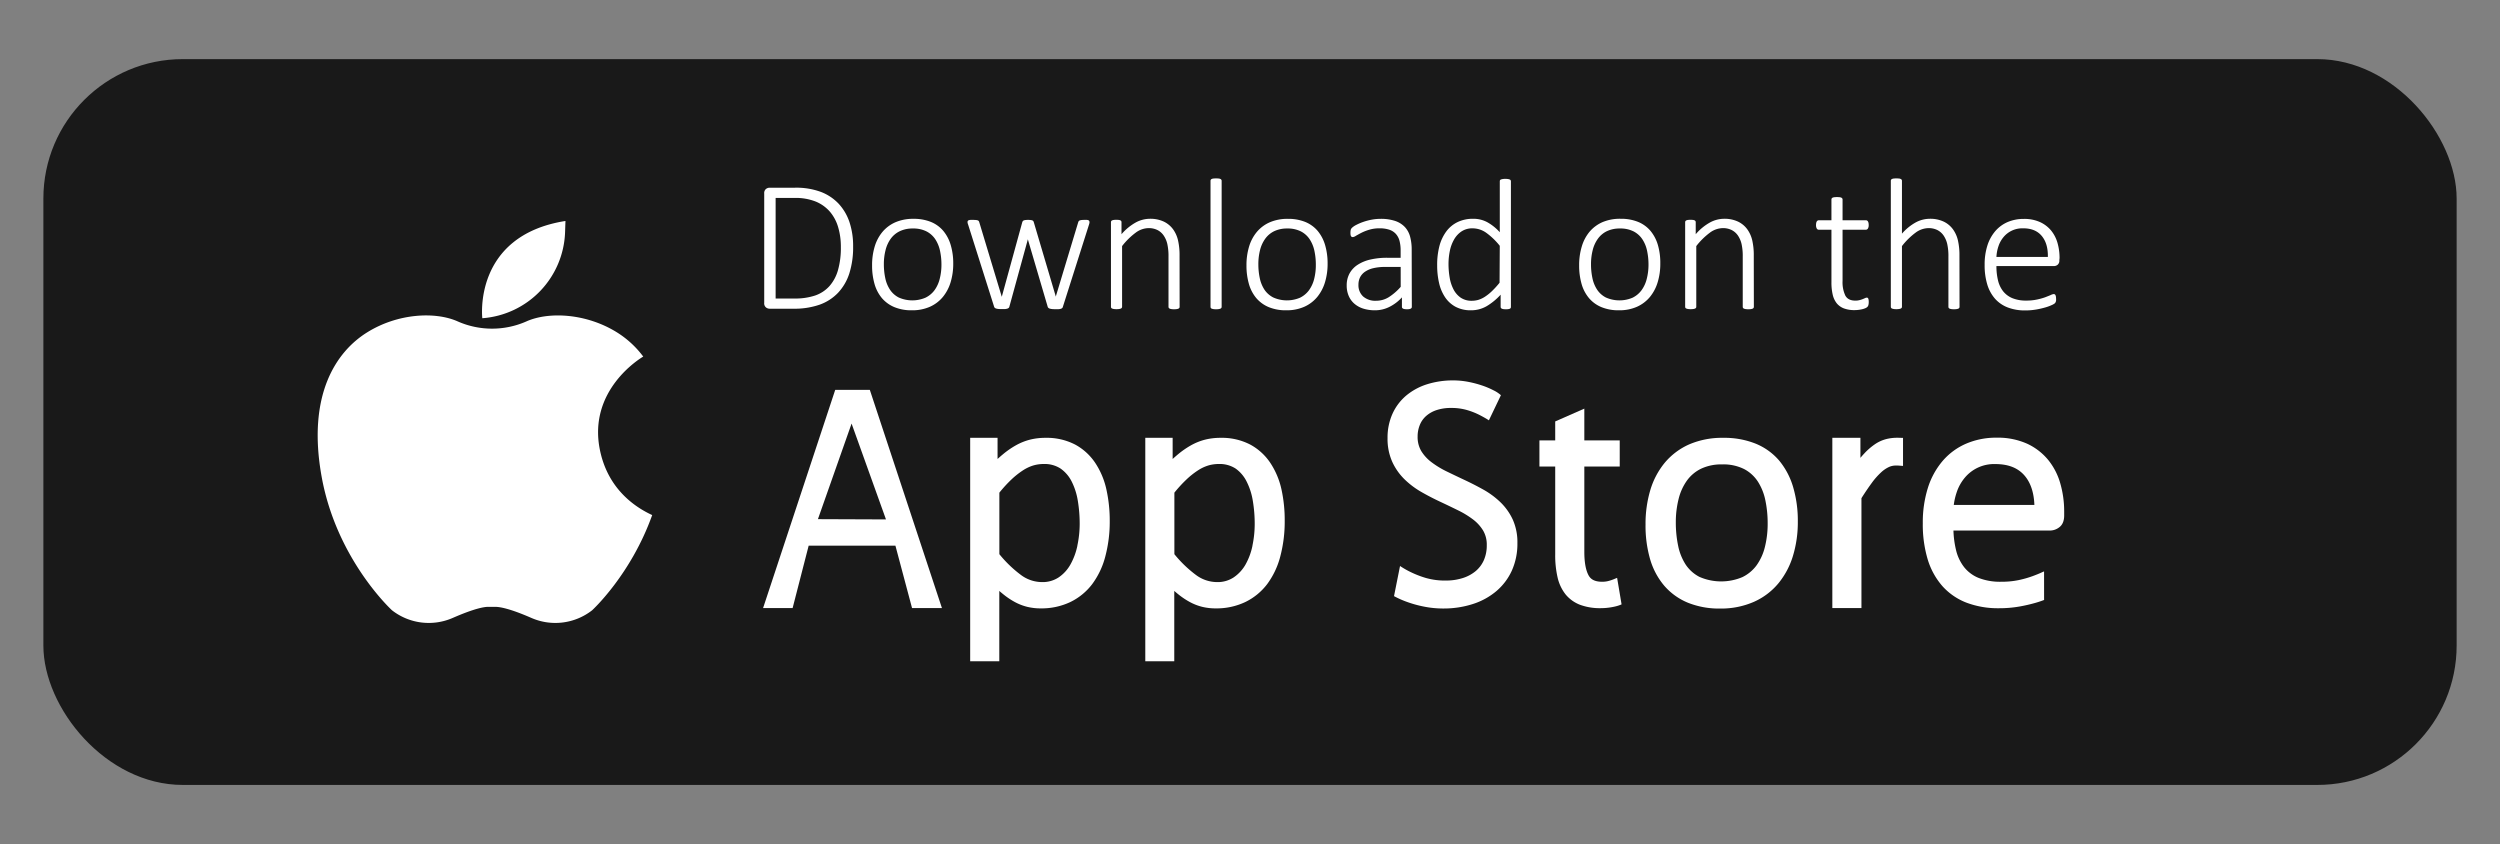 <?xml version="1.0" encoding="UTF-8"?>
<svg xmlns="http://www.w3.org/2000/svg" id="Ñëîé_1" data-name="Ñëîé 1" viewBox="0 0 1121.44 378.62">
  <rect x="0" y="0" width="1121.44" height="378.62" fill="#808080" stroke="none"/>
  <defs>
    <style>.cls-1{fill:#191919;}.cls-2{fill:#fff;}</style>
  </defs>
  <rect class="cls-1" x="19.46" y="26.52" width="1082.53" height="325.58" rx="62.53"></rect>
  <path class="cls-2" d="M269.05,201.55c-5.21-26.47,17.81-40.6,19.49-41.6a43.34,43.34,0,0,0-11.76-10.84c-13.77-8.58-30.52-9.38-40.5-5l-.29.13a38.15,38.15,0,0,1-30.53,0l-.29-.13c-10-4.39-26.73-3.59-40.5,5s-27.12,27.92-20.34,65,31.51,59.65,31.51,59.65a26.81,26.81,0,0,0,27.33,3.39c9.73-4.24,14.15-5,16.1-4.93q1.46,0,2.91,0c1.95,0,6.37.69,16.1,4.93a26.81,26.81,0,0,0,27.33-3.39s17.33-15.8,26.95-42.71C284.29,227.25,272.46,218.88,269.05,201.55Z"></path>
  <path class="cls-2" d="M216.35,142.72s-4.36-37,37.3-43.6l-.17,5a40.1,40.1,0,0,1-37.13,38.63Z"></path>
  <path class="cls-2" d="M382.69,110.55A38.74,38.74,0,0,1,381,122.61a22.82,22.82,0,0,1-5.08,8.74,21.37,21.37,0,0,1-8.28,5.33,34.29,34.29,0,0,1-11.76,1.8H345.16a2.65,2.65,0,0,1-1.55-.57,2.37,2.37,0,0,1-.8-2.07v-49a2.4,2.4,0,0,1,.8-2.08,2.71,2.71,0,0,1,1.55-.56h11.4a31.72,31.72,0,0,1,11.68,1.89,21.48,21.48,0,0,1,8,5.34,22.78,22.78,0,0,1,4.84,8.3A33.63,33.63,0,0,1,382.69,110.55Zm-5.5.25A30.76,30.76,0,0,0,376,102a18.9,18.9,0,0,0-3.69-7A17,17,0,0,0,366,90.45a24.51,24.51,0,0,0-9.73-1.66h-8.34v45.12h8.38a28.36,28.36,0,0,0,9.37-1.36,15.37,15.37,0,0,0,6.4-4.22,18.39,18.39,0,0,0,3.83-7.19A36.56,36.56,0,0,0,377.19,110.8Z"></path>
  <path class="cls-2" d="M427.6,118.27a28.3,28.3,0,0,1-1.18,8.34,19,19,0,0,1-3.5,6.63,16,16,0,0,1-5.81,4.38,19.46,19.46,0,0,1-8.09,1.57,20,20,0,0,1-7.78-1.4,14.85,14.85,0,0,1-5.58-4,17.21,17.21,0,0,1-3.35-6.35A29.58,29.58,0,0,1,391.2,119a28.65,28.65,0,0,1,1.15-8.34,18.57,18.57,0,0,1,3.48-6.61,15.89,15.89,0,0,1,5.81-4.34,19.89,19.89,0,0,1,8.13-1.55,20.21,20.21,0,0,1,7.78,1.38,14.4,14.4,0,0,1,5.56,4,17.51,17.51,0,0,1,3.35,6.35A28.66,28.66,0,0,1,427.6,118.27Zm-5.29.46a29.41,29.41,0,0,0-.63-6.17,15.31,15.31,0,0,0-2.09-5.17,10.56,10.56,0,0,0-3.95-3.57,12.94,12.94,0,0,0-6.16-1.32,13.2,13.2,0,0,0-5.87,1.22,10.82,10.82,0,0,0-4.05,3.37,14.92,14.92,0,0,0-2.32,5.1,25,25,0,0,0-.76,6.33,29.84,29.84,0,0,0,.63,6.23,14.88,14.88,0,0,0,2.1,5.17,10.43,10.43,0,0,0,3.94,3.53,15,15,0,0,0,12,.08,11,11,0,0,0,4.05-3.35,14.74,14.74,0,0,0,2.33-5.08A25.64,25.64,0,0,0,422.31,118.73Z"></path>
  <path class="cls-2" d="M488.73,99.61a2.24,2.24,0,0,1-.06.48c0,.18-.09.38-.15.61l-11.74,36.94a1,1,0,0,1-.31.54,1.7,1.7,0,0,1-.61.34,4.36,4.36,0,0,1-1,.17c-.4,0-.88,0-1.44,0s-1.09,0-1.51-.06a5.45,5.45,0,0,1-1-.19,1.7,1.7,0,0,1-.63-.34,1,1,0,0,1-.31-.5l-8.81-29.94-.08-.33-.09.33-8.22,29.94a.92.92,0,0,1-.33.54,1.85,1.85,0,0,1-.69.34,5.72,5.72,0,0,1-1.07.17c-.42,0-.9,0-1.43,0a14.18,14.18,0,0,1-1.42-.06,5.45,5.45,0,0,1-1-.19,1.6,1.6,0,0,1-.61-.34,1.14,1.14,0,0,1-.29-.5L434.26,100.7a4.49,4.49,0,0,1-.19-.59,2.49,2.49,0,0,1-.06-.5.92.92,0,0,1,.13-.51.73.73,0,0,1,.42-.31,3.08,3.08,0,0,1,.75-.15c.31,0,.69,0,1.13,0a13.58,13.58,0,0,1,1.43.06,3.44,3.44,0,0,1,.82.19.88.88,0,0,1,.39.34,1.75,1.75,0,0,1,.21.5l10,33.13.08.29.08-.29,9.1-33.13a2.1,2.1,0,0,1,.23-.5,1.11,1.11,0,0,1,.42-.34,3.21,3.21,0,0,1,.76-.19,10.26,10.26,0,0,1,1.23-.06,9.48,9.48,0,0,1,1.18.06,3.38,3.38,0,0,1,.75.19.87.87,0,0,1,.42.34,1.75,1.75,0,0,1,.21.5l9.81,33.13.09.29,0-.29,10-33.13a1.77,1.77,0,0,1,.23-.5,1.1,1.1,0,0,1,.44-.34,3.7,3.7,0,0,1,.82-.19,12.4,12.4,0,0,1,1.36-.06c.45,0,.81,0,1.09,0a2.1,2.1,0,0,1,.67.17.67.67,0,0,1,.34.32A1.26,1.26,0,0,1,488.73,99.61Z"></path>
  <path class="cls-2" d="M529.15,137.64a.9.9,0,0,1-.12.46,1,1,0,0,1-.4.34,3.5,3.5,0,0,1-.75.21,8,8,0,0,1-1.2.08,8.29,8.29,0,0,1-1.24-.08,3.5,3.5,0,0,1-.75-.21.86.86,0,0,1-.53-.8V115.12a24.73,24.73,0,0,0-.54-5.72,11.1,11.1,0,0,0-1.64-3.77,7.43,7.43,0,0,0-2.78-2.44,8.76,8.76,0,0,0-4-.86,9.91,9.91,0,0,0-5.78,2.06,31.22,31.22,0,0,0-6.08,6v27.21a.86.86,0,0,1-.53.8,3.5,3.5,0,0,1-.75.21,8.29,8.29,0,0,1-1.24.08,7.76,7.76,0,0,1-1.19-.08,3.86,3.86,0,0,1-.78-.21.77.77,0,0,1-.4-.34,1,1,0,0,1-.1-.46V99.69a1,1,0,0,1,.1-.46.84.84,0,0,1,.4-.36,2.9,2.9,0,0,1,.73-.21,9,9,0,0,1,1.16-.06,9.42,9.42,0,0,1,1.17.06,2.23,2.23,0,0,1,.71.21.89.89,0,0,1,.36.36,1,1,0,0,1,.1.46v5.37a23.43,23.43,0,0,1,6.42-5.28,13.48,13.48,0,0,1,6.25-1.64,14.16,14.16,0,0,1,6.29,1.26,11.21,11.21,0,0,1,4.13,3.39,13.81,13.81,0,0,1,2.26,5,29.73,29.73,0,0,1,.69,6.88Z"></path>
  <path class="cls-2" d="M548,137.64a.9.9,0,0,1-.12.46,1,1,0,0,1-.4.34,3.62,3.62,0,0,1-.76.21,8.14,8.14,0,0,1-1.23.08,7.9,7.9,0,0,1-1.2-.08,4.27,4.27,0,0,1-.78-.21.78.78,0,0,1-.39-.34,1,1,0,0,1-.11-.46V81.12a1,1,0,0,1,.11-.47.85.85,0,0,1,.39-.35,2.44,2.44,0,0,1,.78-.21,10,10,0,0,1,1.2-.06,10.26,10.26,0,0,1,1.23.06,2.17,2.17,0,0,1,.76.21,1.07,1.07,0,0,1,.4.35.94.94,0,0,1,.12.47Z"></path>
  <path class="cls-2" d="M595.53,118.27a28.3,28.3,0,0,1-1.17,8.34,19,19,0,0,1-3.5,6.63,16,16,0,0,1-5.81,4.38,19.46,19.46,0,0,1-8.09,1.57,20,20,0,0,1-7.78-1.4,14.85,14.85,0,0,1-5.58-4,17.21,17.21,0,0,1-3.35-6.35,29.58,29.58,0,0,1-1.11-8.43,28.65,28.65,0,0,1,1.15-8.34,18.57,18.57,0,0,1,3.48-6.61,15.89,15.89,0,0,1,5.81-4.34,19.89,19.89,0,0,1,8.13-1.55,20.24,20.24,0,0,1,7.78,1.38,14.55,14.55,0,0,1,5.56,4,17.66,17.66,0,0,1,3.35,6.35A29,29,0,0,1,595.53,118.27Zm-5.28.46a29.41,29.41,0,0,0-.63-6.17,15.12,15.12,0,0,0-2.1-5.17,10.53,10.53,0,0,0-3.94-3.57,13,13,0,0,0-6.16-1.32,13.17,13.17,0,0,0-5.87,1.22,10.82,10.82,0,0,0-4,3.37,14.93,14.93,0,0,0-2.33,5.1,25.43,25.43,0,0,0-.75,6.33,29.84,29.84,0,0,0,.63,6.23,15.06,15.06,0,0,0,2.09,5.17,10.46,10.46,0,0,0,4,3.53,15,15,0,0,0,12,.08,11,11,0,0,0,4-3.35,14.73,14.73,0,0,0,2.32-5.08A25.17,25.17,0,0,0,590.25,118.73Z"></path>
  <path class="cls-2" d="M633.31,137.64a.8.8,0,0,1-.27.65,1.74,1.74,0,0,1-.71.34,5.47,5.47,0,0,1-1.2.1,6,6,0,0,1-1.21-.1,1.77,1.77,0,0,1-.78-.34.8.8,0,0,1-.27-.65V133.4a19.08,19.08,0,0,1-5.64,4.28,14.36,14.36,0,0,1-6.4,1.51,17.34,17.34,0,0,1-5.34-.77,11.22,11.22,0,0,1-4-2.23,9.59,9.59,0,0,1-2.51-3.5,11.55,11.55,0,0,1-.88-4.61,11,11,0,0,1,1.3-5.47,10.85,10.85,0,0,1,3.69-3.88,17.71,17.71,0,0,1,5.74-2.33,33,33,0,0,1,7.46-.77h6v-3.27a16.76,16.76,0,0,0-.5-4.3,7.5,7.5,0,0,0-1.64-3.13,6.88,6.88,0,0,0-2.93-1.88,13.43,13.43,0,0,0-4.4-.63,15.47,15.47,0,0,0-4.53.61,21.06,21.06,0,0,0-3.52,1.36c-1,.5-1.84,1-2.5,1.36a3.35,3.35,0,0,1-1.4.61,1.19,1.19,0,0,1-.47-.09.74.74,0,0,1-.35-.31,1.52,1.52,0,0,1-.21-.59,5.17,5.17,0,0,1-.06-.86,6.55,6.55,0,0,1,.12-1.4,2.24,2.24,0,0,1,.65-1,8.35,8.35,0,0,1,1.87-1.24,23.15,23.15,0,0,1,3.08-1.32,26.29,26.29,0,0,1,3.75-1,22,22,0,0,1,4-.38,20,20,0,0,1,6.58.94,10.63,10.63,0,0,1,4.34,2.71,10.23,10.23,0,0,1,2.37,4.34,22.22,22.22,0,0,1,.71,5.85Zm-5-17.9H621.4a22.94,22.94,0,0,0-5.28.54,11,11,0,0,0-3.77,1.59,6.73,6.73,0,0,0-2.25,2.52,7.4,7.4,0,0,0-.73,3.35,6.83,6.83,0,0,0,2.07,5.22,8.24,8.24,0,0,0,5.85,1.95,10.7,10.7,0,0,0,5.56-1.53,24.86,24.86,0,0,0,5.47-4.71Z"></path>
  <path class="cls-2" d="M677.76,137.64a1.09,1.09,0,0,1-.1.5.8.8,0,0,1-.38.34,2.61,2.61,0,0,1-.69.19,7.63,7.63,0,0,1-1.05.06,8.39,8.39,0,0,1-1.11-.06,2.76,2.76,0,0,1-.72-.19,1.11,1.11,0,0,1-.42-.34.89.89,0,0,1-.14-.5v-5.45a27.35,27.35,0,0,1-6.25,5.14,13.85,13.85,0,0,1-7,1.86,14.38,14.38,0,0,1-7-1.59,13.2,13.2,0,0,1-4.71-4.32,19,19,0,0,1-2.67-6.4,34.66,34.66,0,0,1-.84-7.77,33.24,33.24,0,0,1,1-8.7,19.19,19.19,0,0,1,3.11-6.61,13.78,13.78,0,0,1,5.07-4.19,15.81,15.81,0,0,1,7-1.47,13.09,13.09,0,0,1,6.29,1.53,21.87,21.87,0,0,1,5.62,4.51V81.33a1.2,1.2,0,0,1,.1-.47.75.75,0,0,1,.4-.33,4.27,4.27,0,0,1,.78-.21,6.74,6.74,0,0,1,1.19-.08,7.06,7.06,0,0,1,1.24.08,3.8,3.8,0,0,1,.76.21.81.81,0,0,1,.39.33.85.85,0,0,1,.13.47Zm-5-27.38a30.89,30.89,0,0,0-6.06-5.83,10.59,10.59,0,0,0-6.1-2,8.67,8.67,0,0,0-5,1.38,10.7,10.7,0,0,0-3.35,3.65,17,17,0,0,0-1.89,5.11,28.8,28.8,0,0,0-.59,5.79,36.1,36.1,0,0,0,.51,6.12,17.62,17.62,0,0,0,1.72,5.31,10.27,10.27,0,0,0,3.22,3.73,8.58,8.58,0,0,0,5,1.4,10.69,10.69,0,0,0,2.93-.41,11.79,11.79,0,0,0,2.94-1.39,21.47,21.47,0,0,0,3.12-2.49,40.06,40.06,0,0,0,3.46-3.8Z"></path>
  <path class="cls-2" d="M744.77,118.27a28,28,0,0,1-1.18,8.34,19,19,0,0,1-3.5,6.63,16,16,0,0,1-5.81,4.38,19.43,19.43,0,0,1-8.09,1.57,20.08,20.08,0,0,1-7.78-1.4,14.73,14.73,0,0,1-5.57-4,17.08,17.08,0,0,1-3.36-6.35,29.58,29.58,0,0,1-1.11-8.43,28.65,28.65,0,0,1,1.15-8.34A18.57,18.57,0,0,1,713,104a16,16,0,0,1,5.81-4.34A19.9,19.9,0,0,1,727,98.14a20.19,20.19,0,0,1,7.77,1.38,14.4,14.4,0,0,1,5.56,4,17.51,17.51,0,0,1,3.35,6.35A28.66,28.66,0,0,1,744.77,118.27Zm-5.29.46a29.41,29.41,0,0,0-.63-6.17,14.91,14.91,0,0,0-2.09-5.17,10.53,10.53,0,0,0-3.94-3.57,13,13,0,0,0-6.17-1.32,13.2,13.2,0,0,0-5.87,1.22,10.71,10.71,0,0,0-4,3.37,14.75,14.75,0,0,0-2.33,5.1,25.42,25.42,0,0,0-.76,6.33,29.84,29.84,0,0,0,.63,6.23,14.88,14.88,0,0,0,2.1,5.17,10.43,10.43,0,0,0,3.94,3.53,15,15,0,0,0,12,.08,11,11,0,0,0,4-3.35,14.56,14.56,0,0,0,2.33-5.08A25.64,25.64,0,0,0,739.48,118.73Z"></path>
  <path class="cls-2" d="M786.74,137.64a.82.82,0,0,1-.13.46.88.88,0,0,1-.39.34,3.8,3.8,0,0,1-.76.21,7.85,7.85,0,0,1-1.19.08,8.19,8.19,0,0,1-1.24-.08,3.8,3.8,0,0,1-.76-.21.88.88,0,0,1-.39-.34.82.82,0,0,1-.13-.46V115.12a24.73,24.73,0,0,0-.54-5.72,11.3,11.3,0,0,0-1.64-3.77,7.54,7.54,0,0,0-2.79-2.44,8.69,8.69,0,0,0-4-.86,10,10,0,0,0-5.79,2.06,31.5,31.5,0,0,0-6.08,6v27.21a.9.9,0,0,1-.12.46,1,1,0,0,1-.4.34,3.45,3.45,0,0,1-.76.21,8.14,8.14,0,0,1-1.23.08,7.9,7.9,0,0,1-1.2-.08,3.93,3.93,0,0,1-.77-.21.77.77,0,0,1-.4-.34,1,1,0,0,1-.11-.46V99.69a1,1,0,0,1,.11-.46.84.84,0,0,1,.4-.36,2.9,2.9,0,0,1,.73-.21,8.85,8.85,0,0,1,1.15-.06,9.48,9.48,0,0,1,1.18.06,2.41,2.41,0,0,1,.71.21.89.89,0,0,1,.36.36,1,1,0,0,1,.1.46v5.37a23.43,23.43,0,0,1,6.42-5.28,13.44,13.44,0,0,1,6.24-1.64,14.13,14.13,0,0,1,6.29,1.26,11.05,11.05,0,0,1,4.13,3.39,13.82,13.82,0,0,1,2.27,5,29.73,29.73,0,0,1,.69,6.88Z"></path>
  <path class="cls-2" d="M838.27,135.38a5.56,5.56,0,0,1-.14,1.42,1.91,1.91,0,0,1-.46.86,3,3,0,0,1-.93.59,8.21,8.21,0,0,1-1.4.46,16.29,16.29,0,0,1-1.68.29,14.45,14.45,0,0,1-1.72.11,13.28,13.28,0,0,1-4.78-.76,7.62,7.62,0,0,1-3.23-2.28,9.71,9.71,0,0,1-1.82-3.88,23.72,23.72,0,0,1-.57-5.54v-23.6h-5.66a1,1,0,0,1-.92-.53,3,3,0,0,1-.33-1.57,4.33,4.33,0,0,1,.08-.94,2,2,0,0,1,.25-.67,1,1,0,0,1,.4-.4,1,1,0,0,1,.52-.13h5.66V89.5a1,1,0,0,1,.11-.46.84.84,0,0,1,.4-.36,2.9,2.9,0,0,1,.77-.21,10,10,0,0,1,1.2-.06,10.26,10.26,0,0,1,1.23.06,2.61,2.61,0,0,1,.76.21,1.09,1.09,0,0,1,.4.36.9.9,0,0,1,.12.46v9.31H837a1,1,0,0,1,.52.13,1,1,0,0,1,.4.4,2.18,2.18,0,0,1,.25.67,4.33,4.33,0,0,1,.08.94,2.79,2.79,0,0,1-.35,1.57,1.07,1.07,0,0,1-.9.53H826.53V126a14.1,14.1,0,0,0,1.24,6.59q1.25,2.27,4.51,2.26a7.28,7.28,0,0,0,1.82-.21,11.34,11.34,0,0,0,1.45-.46c.42-.17.77-.32,1.07-.46a1.83,1.83,0,0,1,.77-.21.92.92,0,0,1,.38.08.63.63,0,0,1,.27.32,2.37,2.37,0,0,1,.17.58A5.67,5.67,0,0,1,838.27,135.38Z"></path>
  <path class="cls-2" d="M879,137.64a.82.82,0,0,1-.13.46.88.88,0,0,1-.39.34,3.8,3.8,0,0,1-.76.21,7.85,7.85,0,0,1-1.19.08,8.19,8.19,0,0,1-1.24-.08,3.8,3.8,0,0,1-.76-.21.88.88,0,0,1-.39-.34.82.82,0,0,1-.13-.46V115.12a24.73,24.73,0,0,0-.54-5.72,11.3,11.3,0,0,0-1.64-3.77,7.54,7.54,0,0,0-2.79-2.44,8.69,8.69,0,0,0-4-.86,10,10,0,0,0-5.79,2.06,31.5,31.5,0,0,0-6.08,6v27.21a.9.9,0,0,1-.12.46,1,1,0,0,1-.4.34,3.62,3.62,0,0,1-.76.21,8.14,8.14,0,0,1-1.23.08,7.9,7.9,0,0,1-1.2-.08,3.93,3.93,0,0,1-.77-.21.77.77,0,0,1-.4-.34,1,1,0,0,1-.11-.46V81.12a1,1,0,0,1,.11-.47.83.83,0,0,1,.4-.35,2.3,2.3,0,0,1,.77-.21,10,10,0,0,1,1.2-.06,10.26,10.26,0,0,1,1.23.06,2.17,2.17,0,0,1,.76.21,1.07,1.07,0,0,1,.4.35.94.94,0,0,1,.12.47v23.69a22.86,22.86,0,0,1,6.21-5.06,13.42,13.42,0,0,1,6.2-1.61,14.13,14.13,0,0,1,6.29,1.26,11.05,11.05,0,0,1,4.13,3.39,13.82,13.82,0,0,1,2.27,5,29.73,29.73,0,0,1,.69,6.88Z"></path>
  <path class="cls-2" d="M923.77,116.72a2.38,2.38,0,0,1-.79,2.07,2.68,2.68,0,0,1-1.55.57H895.55a26.55,26.55,0,0,0,.7,6.37,12.7,12.7,0,0,0,2.28,4.89,10.37,10.37,0,0,0,4.15,3.12,16,16,0,0,0,6.29,1.09,22,22,0,0,0,4.74-.46,27.64,27.64,0,0,0,3.63-1c1-.38,1.86-.72,2.51-1a4.19,4.19,0,0,1,1.41-.46.91.91,0,0,1,.46.13.83.83,0,0,1,.33.4,2.28,2.28,0,0,1,.19.69,7.44,7.44,0,0,1,.07,1.05,3.43,3.43,0,0,1,0,.56,3.54,3.54,0,0,1-.1.51,1.89,1.89,0,0,1-.19.44,2.09,2.09,0,0,1-.34.42,6.06,6.06,0,0,1-1.3.73,19.15,19.15,0,0,1-2.85,1.05,37.94,37.94,0,0,1-4.08.94,28.4,28.4,0,0,1-5,.42,21.38,21.38,0,0,1-7.79-1.32,14.62,14.62,0,0,1-5.71-3.9,17.14,17.14,0,0,1-3.5-6.39,29.62,29.62,0,0,1-1.19-8.85,28.08,28.08,0,0,1,1.23-8.64,18.59,18.59,0,0,1,3.55-6.48,15.35,15.35,0,0,1,5.55-4.07,18.19,18.19,0,0,1,7.24-1.4,17,17,0,0,1,7.29,1.43,14,14,0,0,1,5,3.83,15.55,15.55,0,0,1,2.85,5.6,24.6,24.6,0,0,1,.9,6.71Zm-5.15-1.47q.12-6-2.77-9.44t-8.43-3.39a10.94,10.94,0,0,0-8.66,3.9,12.46,12.46,0,0,0-2.28,4.09,17.45,17.45,0,0,0-.93,4.84Z"></path>
  <path class="cls-2" d="M496.3,219.55a35.08,35.08,0,0,0-5-11.9,25.37,25.37,0,0,0-9.06-8.25,27.71,27.71,0,0,0-13.35-3,28.14,28.14,0,0,0-6.79.8,26.11,26.11,0,0,0-6.27,2.49,38.15,38.15,0,0,0-5.94,4.1c-.79.65-1.59,1.35-2.41,2.1v-9.49H435.2V296.63h13.06V265.07c.58.52,1.16,1,1.73,1.46a34.23,34.23,0,0,0,5.27,3.54,23.47,23.47,0,0,0,5.57,2.15,25.43,25.43,0,0,0,6,.69,30.11,30.11,0,0,0,13.27-2.84,27.09,27.09,0,0,0,9.8-8,35.87,35.87,0,0,0,5.9-12.4,60.68,60.68,0,0,0,2-16A64.23,64.23,0,0,0,496.3,219.55Zm-13,25.2a29.6,29.6,0,0,1-3.13,8.47,17,17,0,0,1-5.28,5.78,13,13,0,0,1-7.55,2.11,15.88,15.88,0,0,1-9.36-3.19,53.76,53.76,0,0,1-9.69-9.33V221a59.58,59.58,0,0,1,5.37-5.87,36.77,36.77,0,0,1,5.23-4.15,18.31,18.31,0,0,1,4.65-2.19,16.72,16.72,0,0,1,4.61-.65,13.11,13.11,0,0,1,7.6,2.05,15.7,15.7,0,0,1,4.94,5.73,29.62,29.62,0,0,1,2.78,8.64,63.26,63.26,0,0,1,.85,10.45A46.89,46.89,0,0,1,483.27,244.75Z"></path>
  <path class="cls-2" d="M574.84,219.55a35.08,35.08,0,0,0-5-11.9,25.29,25.29,0,0,0-9.06-8.25,27.64,27.64,0,0,0-13.34-3,28.22,28.22,0,0,0-6.8.8,26.11,26.11,0,0,0-6.27,2.49,38.63,38.63,0,0,0-5.94,4.1c-.78.65-1.59,1.35-2.41,2.1v-9.49H513.75V296.63h13V265.07c.59.52,1.16,1,1.73,1.46a34.3,34.3,0,0,0,5.28,3.54,23.4,23.4,0,0,0,5.56,2.15,25.46,25.46,0,0,0,6,.69,30.1,30.1,0,0,0,13.26-2.84,27.2,27.2,0,0,0,9.81-8,36,36,0,0,0,5.9-12.4,61.12,61.12,0,0,0,2-16A64.23,64.23,0,0,0,574.84,219.55Zm-13,25.2a29.29,29.29,0,0,1-3.12,8.47A17.13,17.13,0,0,1,553.4,259a13,13,0,0,1-7.55,2.11,15.88,15.88,0,0,1-9.36-3.19,53.76,53.76,0,0,1-9.69-9.33V221a58.37,58.37,0,0,1,5.38-5.87,35.68,35.68,0,0,1,5.23-4.15,18.16,18.16,0,0,1,4.65-2.19,16.6,16.6,0,0,1,4.6-.65,13.12,13.12,0,0,1,7.61,2.05A15.58,15.58,0,0,1,559.2,216a29.33,29.33,0,0,1,2.78,8.64,62.2,62.2,0,0,1,.85,10.45A46.89,46.89,0,0,1,561.81,244.75Z"></path>
  <path class="cls-2" d="M798.1,206.61A27.53,27.53,0,0,0,787.51,199a37.74,37.74,0,0,0-14.52-2.6,37.28,37.28,0,0,0-15.19,2.91,30.23,30.23,0,0,0-11,8.23,35,35,0,0,0-6.53,12.37,52.9,52.9,0,0,0-2.12,15.31,54.28,54.28,0,0,0,2,15.45,32.45,32.45,0,0,0,6.33,12,28.21,28.21,0,0,0,10.61,7.67,37.41,37.41,0,0,0,14.53,2.64,36.58,36.58,0,0,0,15.12-3,30.21,30.21,0,0,0,11-8.3,35.66,35.66,0,0,0,6.56-12.4,51.88,51.88,0,0,0,2.16-15.31,53.3,53.3,0,0,0-2.08-15.39A33.25,33.25,0,0,0,798.1,206.61Zm-5.17,28.14a42.93,42.93,0,0,1-1.26,10.69,23.79,23.79,0,0,1-3.75,8.2,17.17,17.17,0,0,1-6.35,5.25,24.39,24.39,0,0,1-19.25-.12,16.51,16.51,0,0,1-6.15-5.49,24.42,24.42,0,0,1-3.38-8.38,51,51,0,0,1-1.06-10.52A42.65,42.65,0,0,1,753,223.76a24,24,0,0,1,3.76-8.24,17,17,0,0,1,6.33-5.28,21.18,21.18,0,0,1,9.4-1.92,20.8,20.8,0,0,1,9.84,2.07,16.55,16.55,0,0,1,6.16,5.56,24.69,24.69,0,0,1,3.39,8.39A50.13,50.13,0,0,1,792.93,234.75Z"></path>
  <path class="cls-2" d="M390.18,174.88H374.66L342.3,272.76h13.25l7.2-28h38.91l7.46,28h13.41Zm-23.28,58L382,190l15.43,43Z"></path>
  <path class="cls-2" d="M678.59,233.07a26.11,26.11,0,0,0-5.54-7.79,37.35,37.35,0,0,0-7.64-5.65c-2.71-1.51-5.51-2.95-8.33-4.27s-5.5-2.61-8.17-3.9a40.83,40.83,0,0,1-6.83-4.17,18.15,18.15,0,0,1-4.56-5,12.38,12.38,0,0,1-1.61-6.5,13.67,13.67,0,0,1,.92-5,10.8,10.8,0,0,1,2.69-4,13.31,13.31,0,0,1,4.65-2.75A20.17,20.17,0,0,1,651,183a24.66,24.66,0,0,1,7.27,1,32.19,32.19,0,0,1,5.61,2.25c1.62.85,3,1.63,4,2.3l5.39-11.27a14.14,14.14,0,0,0-3.39-2.23,36,36,0,0,0-5.27-2.2,47.87,47.87,0,0,0-6.14-1.59,35.54,35.54,0,0,0-6.53-.62,38.68,38.68,0,0,0-11.76,1.72,27.54,27.54,0,0,0-9.4,5.09,23.21,23.21,0,0,0-6.17,8.21,26,26,0,0,0-2.19,10.81,25.24,25.24,0,0,0,2.12,10.71,26.28,26.28,0,0,0,5.5,7.83,37.61,37.61,0,0,0,7.55,5.68c2.7,1.54,5.5,3,8.32,4.32s5.48,2.6,8.12,3.9a40.61,40.61,0,0,1,6.77,4.13,18,18,0,0,1,4.52,5,12.41,12.41,0,0,1,1.61,6.5,16.42,16.42,0,0,1-1.32,6.77,13.62,13.62,0,0,1-3.67,4.88,17.15,17.15,0,0,1-5.78,3.11,24.76,24.76,0,0,1-7.61,1.12,30.78,30.78,0,0,1-9.08-1.2,44,44,0,0,1-6.82-2.67,39.48,39.48,0,0,1-4.63-2.66l-2.7,13.52a41,41,0,0,0,5.65,2.53,51.18,51.18,0,0,0,7.55,2.12,43.94,43.94,0,0,0,9.07.9,42.37,42.37,0,0,0,13.06-2,30.89,30.89,0,0,0,10.54-5.76,26.45,26.45,0,0,0,7-9.27,29.27,29.27,0,0,0,2.48-12.25A24.83,24.83,0,0,0,678.59,233.07Z"></path>
  <path class="cls-2" d="M723.63,259.93a18.3,18.3,0,0,1-2.29.73,10.87,10.87,0,0,1-2.68.3c-4,0-5.38-1.64-6.06-2.87-1.27-2.33-1.91-5.89-1.91-10.57V209.28h15.88V197.55H710.69V183.3l-13.06,5.75v8.5h-7.08v11.73h7.08V248.7A43.82,43.82,0,0,0,698.69,259a19,19,0,0,0,3.63,7.68,15.62,15.62,0,0,0,6.57,4.66,25.73,25.73,0,0,0,9.18,1.47,28.42,28.42,0,0,0,3.28-.2,27.85,27.85,0,0,0,3.19-.56,16.26,16.26,0,0,0,2.86-.94l-2-11.89C724.91,259.4,724.32,259.65,723.63,259.93Z"></path>
  <path class="cls-2" d="M851.56,196.37H851a20,20,0,0,0-4.83.58,16.25,16.25,0,0,0-5,2.24,28.3,28.3,0,0,0-5,4.34c-.53.56-1.07,1.18-1.63,1.85v-9H821.94v76.39H835V223.48c1.7-2.72,3.28-5,4.7-6.94a32,32,0,0,1,4.14-4.67,13.67,13.67,0,0,1,3.47-2.37,7.37,7.37,0,0,1,3.05-.67c.3,0,.61,0,1,0l2.29.17V196.43Z"></path>
  <path class="cls-2" d="M916.92,256.32c-.3.12-.61.25-.95.41-1.1.52-2.54,1.1-4.27,1.74a47.14,47.14,0,0,1-6.1,1.73,37.45,37.45,0,0,1-7.89.76,26.27,26.27,0,0,1-10.23-1.75,16,16,0,0,1-6.46-4.85,20,20,0,0,1-3.63-7.79,42.66,42.66,0,0,1-1.12-8.58h43.37a6.86,6.86,0,0,0,4-1.39c1.52-1.08,2.3-2.9,2.3-5.39v-1.78A45.37,45.37,0,0,0,924.24,217a29.47,29.47,0,0,0-5.41-10.61,26.81,26.81,0,0,0-9.5-7.35,32.13,32.13,0,0,0-13.76-2.71A34,34,0,0,0,882,199a29,29,0,0,0-10.54,7.72,34.57,34.57,0,0,0-6.66,12.14,51.71,51.71,0,0,0-2.28,15.87,54.56,54.56,0,0,0,2.2,16.21,32.49,32.49,0,0,0,6.61,12,28.06,28.06,0,0,0,10.86,7.43,39.92,39.92,0,0,0,14.5,2.47,52.35,52.35,0,0,0,9.2-.77,72.12,72.12,0,0,0,7.43-1.72c1.37-.41,2.56-.81,3.61-1.22Zm-39.18-35.53a19.88,19.88,0,0,1,3.63-6.51A17.09,17.09,0,0,1,895,208.17c5.9,0,10.22,1.71,13.22,5.23,2.69,3.16,4.15,7.56,4.35,13.09H876.42A28.63,28.63,0,0,1,877.74,220.79Z"></path>
</svg>
